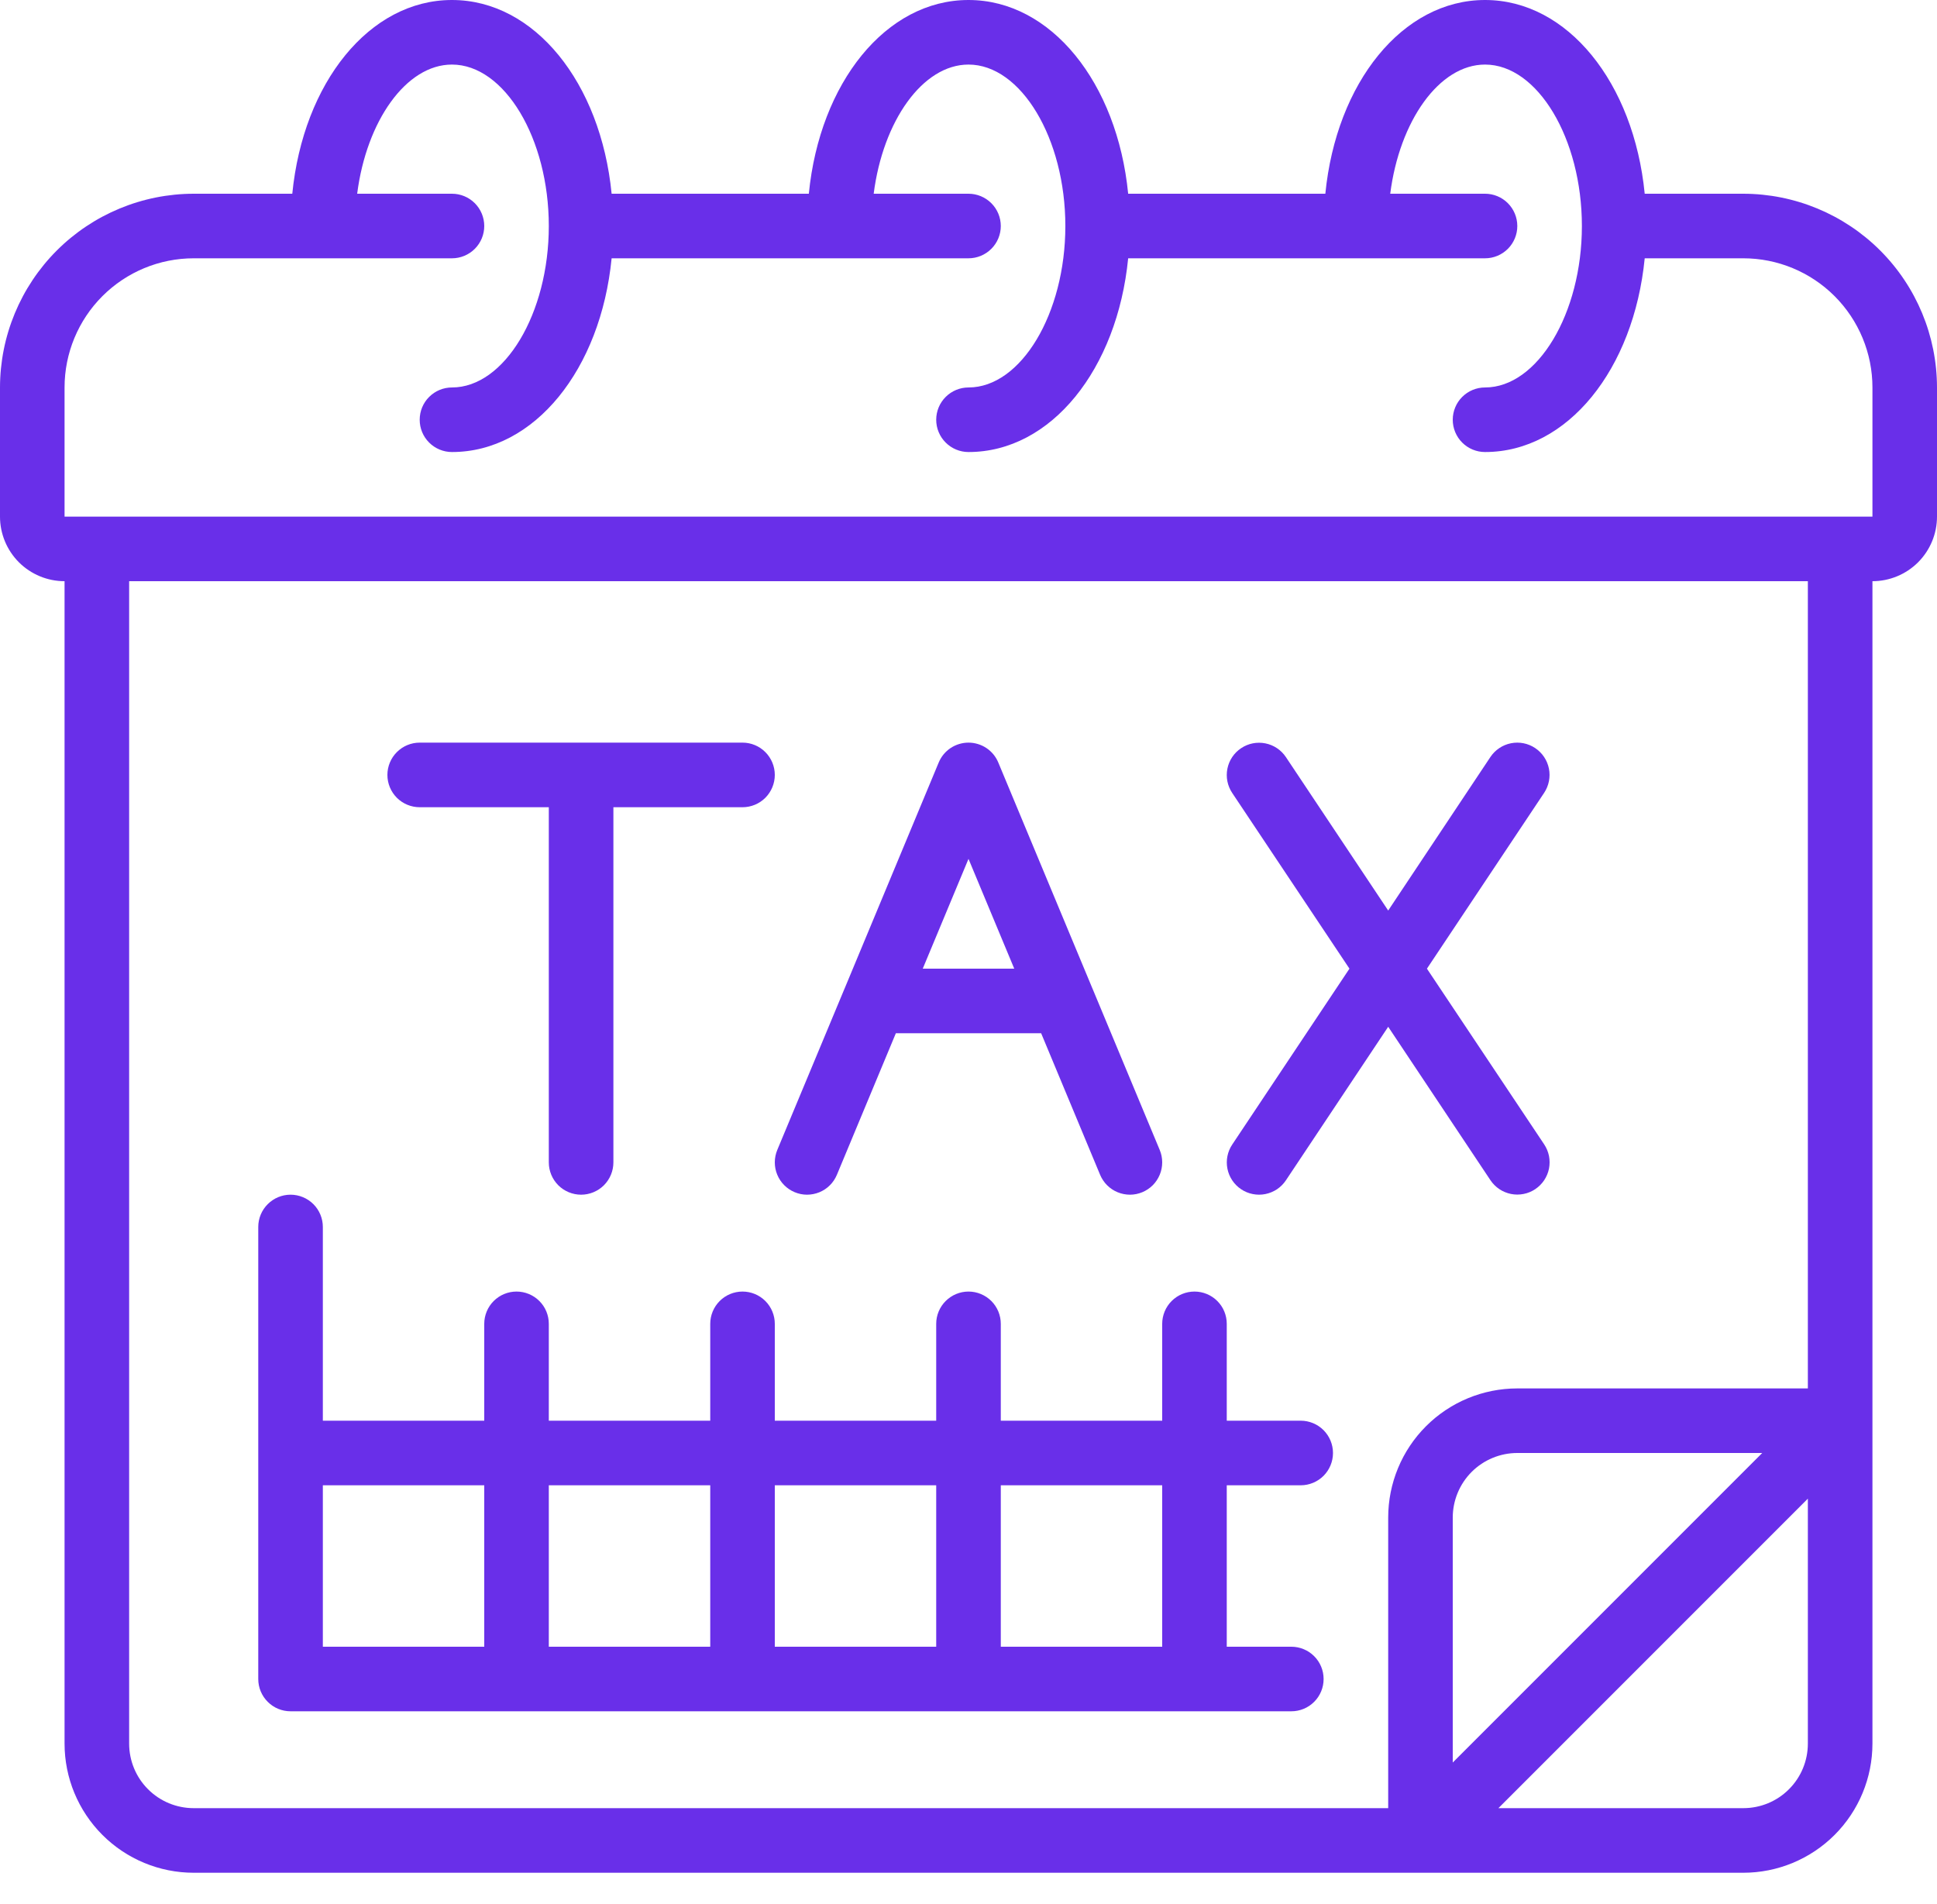 <?xml version="1.0" encoding="UTF-8"?>
<svg xmlns="http://www.w3.org/2000/svg" width="58" height="57" viewBox="0 0 58 57" fill="none">
  <path d="M52.2 5.8H49.248C48.921 2.48 46.941 0 44.467 0C41.992 0 40.012 2.48 39.685 5.8H33.781C33.454 2.48 31.475 0 29 0C26.525 0 24.546 2.48 24.219 5.8H18.314C17.988 2.48 16.008 0 13.533 0C11.059 0 9.079 2.48 8.752 5.8H5.8C4.262 5.802 2.788 6.413 1.7 7.5C0.613 8.588 0.002 10.062 0 11.6L0 15.467C0 15.979 0.204 16.471 0.566 16.834C0.929 17.196 1.421 17.4 1.933 17.4V52.2C1.933 53.225 2.341 54.209 3.066 54.934C3.791 55.659 4.774 56.067 5.8 56.067H52.2C53.225 56.067 54.209 55.659 54.934 54.934C55.659 54.209 56.067 53.225 56.067 52.2V17.4C56.579 17.4 57.071 17.196 57.434 16.834C57.796 16.471 58 15.979 58 15.467V11.6C57.998 10.062 57.387 8.588 56.3 7.5C55.212 6.413 53.738 5.802 52.2 5.8ZM52.2 54.133H44.867L54.133 44.867V52.2C54.133 52.713 53.93 53.205 53.567 53.567C53.205 53.93 52.713 54.133 52.2 54.133ZM43.5 52.767V45.433C43.5 44.921 43.704 44.429 44.066 44.066C44.429 43.704 44.921 43.5 45.433 43.5H52.767L43.5 52.767ZM54.133 41.567H45.433C44.408 41.567 43.424 41.974 42.699 42.699C41.974 43.424 41.567 44.408 41.567 45.433V54.133H5.8C5.287 54.133 4.795 53.93 4.433 53.567C4.07 53.205 3.867 52.713 3.867 52.2V17.4H54.133V41.567ZM56.067 15.467H1.933V11.6C1.933 10.575 2.341 9.591 3.066 8.866C3.791 8.141 4.774 7.733 5.8 7.733H13.533C13.79 7.733 14.036 7.631 14.217 7.45C14.398 7.269 14.5 7.023 14.5 6.767C14.5 6.51 14.398 6.264 14.217 6.083C14.036 5.902 13.79 5.8 13.533 5.8H10.695C10.973 3.624 12.16 1.933 13.533 1.933C15.105 1.933 16.433 4.147 16.433 6.767C16.433 9.386 15.105 11.6 13.533 11.6C13.277 11.6 13.031 11.702 12.85 11.883C12.668 12.064 12.567 12.31 12.567 12.567C12.567 12.823 12.668 13.069 12.85 13.25C13.031 13.431 13.277 13.533 13.533 13.533C16.008 13.533 17.988 11.053 18.314 7.733H29C29.256 7.733 29.502 7.631 29.683 7.45C29.865 7.269 29.967 7.023 29.967 6.767C29.967 6.51 29.865 6.264 29.683 6.083C29.502 5.902 29.256 5.8 29 5.8H26.161C26.438 3.625 27.626 1.933 29 1.933C30.572 1.933 31.9 4.147 31.9 6.767C31.9 9.386 30.572 11.6 29 11.6C28.744 11.6 28.498 11.702 28.317 11.883C28.135 12.064 28.033 12.31 28.033 12.567C28.033 12.823 28.135 13.069 28.317 13.25C28.498 13.431 28.744 13.533 29 13.533C31.475 13.533 33.454 11.053 33.781 7.733H44.467C44.723 7.733 44.969 7.631 45.15 7.45C45.331 7.269 45.433 7.023 45.433 6.767C45.433 6.51 45.331 6.264 45.15 6.083C44.969 5.902 44.723 5.8 44.467 5.8H41.628C41.905 3.625 43.093 1.933 44.467 1.933C46.038 1.933 47.367 4.147 47.367 6.767C47.367 9.386 46.038 11.6 44.467 11.6C44.21 11.6 43.964 11.702 43.783 11.883C43.602 12.064 43.5 12.31 43.5 12.567C43.5 12.823 43.602 13.069 43.783 13.25C43.964 13.431 44.21 13.533 44.467 13.533C46.941 13.533 48.921 11.053 49.248 7.733H52.2C53.225 7.733 54.209 8.141 54.934 8.866C55.659 9.591 56.067 10.575 56.067 11.6V15.467Z" fill="#692FE9"></path>
  <path d="M8.7 51.233H38.667C38.923 51.233 39.169 51.132 39.35 50.95C39.532 50.769 39.633 50.523 39.633 50.267C39.633 50.01 39.532 49.764 39.35 49.583C39.169 49.402 38.923 49.3 38.667 49.3H36.733V44.467H38.947C39.203 44.467 39.449 44.365 39.631 44.184C39.812 44.002 39.914 43.757 39.914 43.5C39.914 43.244 39.812 42.998 39.631 42.816C39.449 42.635 39.203 42.533 38.947 42.533H36.733V39.633C36.733 39.377 36.632 39.131 36.45 38.95C36.269 38.769 36.023 38.667 35.767 38.667C35.51 38.667 35.264 38.769 35.083 38.95C34.902 39.131 34.8 39.377 34.8 39.633V42.533H29.967V39.633C29.967 39.377 29.865 39.131 29.684 38.95C29.502 38.769 29.256 38.667 29 38.667C28.744 38.667 28.498 38.769 28.317 38.95C28.135 39.131 28.033 39.377 28.033 39.633V42.533H23.2V39.633C23.2 39.377 23.098 39.131 22.917 38.95C22.736 38.769 22.49 38.667 22.233 38.667C21.977 38.667 21.731 38.769 21.55 38.95C21.369 39.131 21.267 39.377 21.267 39.633V42.533H16.433V39.633C16.433 39.377 16.332 39.131 16.15 38.95C15.969 38.769 15.723 38.667 15.467 38.667C15.21 38.667 14.964 38.769 14.783 38.95C14.602 39.131 14.5 39.377 14.5 39.633V42.533H9.667V36.733C9.667 36.477 9.565 36.231 9.384 36.05C9.202 35.869 8.956 35.767 8.7 35.767C8.444 35.767 8.198 35.869 8.017 36.05C7.835 36.231 7.733 36.477 7.733 36.733V50.267C7.733 50.523 7.835 50.769 8.017 50.95C8.198 51.132 8.444 51.233 8.7 51.233ZM34.8 44.467V49.3H29.967V44.467H34.8ZM28.033 44.467V49.3H23.2V44.467H28.033ZM21.267 44.467V49.3H16.433V44.467H21.267ZM14.5 44.467V49.3H9.667V44.467H14.5ZM12.567 24.167H16.433V34.8C16.433 35.056 16.535 35.302 16.716 35.484C16.898 35.665 17.144 35.767 17.4 35.767C17.656 35.767 17.902 35.665 18.084 35.484C18.265 35.302 18.367 35.056 18.367 34.8V24.167H22.233C22.49 24.167 22.736 24.065 22.917 23.884C23.098 23.702 23.2 23.456 23.2 23.2C23.2 22.944 23.098 22.698 22.917 22.517C22.736 22.335 22.49 22.233 22.233 22.233H12.567C12.31 22.233 12.065 22.335 11.883 22.517C11.702 22.698 11.6 22.944 11.6 23.2C11.6 23.456 11.702 23.702 11.883 23.884C12.065 24.065 12.31 24.167 12.567 24.167ZM37.164 35.604C37.269 35.675 37.388 35.724 37.512 35.748C37.637 35.773 37.765 35.773 37.889 35.748C38.014 35.723 38.132 35.674 38.238 35.604C38.343 35.533 38.434 35.442 38.504 35.337L41.567 30.74L44.629 35.334C44.7 35.439 44.79 35.53 44.896 35.601C45.001 35.671 45.12 35.72 45.244 35.745C45.369 35.77 45.497 35.77 45.621 35.745C45.746 35.721 45.864 35.672 45.97 35.601C46.075 35.531 46.166 35.44 46.237 35.335C46.307 35.229 46.357 35.111 46.382 34.986C46.406 34.862 46.406 34.734 46.382 34.609C46.357 34.485 46.308 34.366 46.238 34.261L42.727 29L46.236 23.737C46.378 23.523 46.43 23.262 46.38 23.011C46.329 22.759 46.181 22.538 45.968 22.396C45.755 22.253 45.494 22.202 45.242 22.252C44.991 22.302 44.77 22.45 44.627 22.664L41.567 27.26L38.504 22.666C38.362 22.453 38.141 22.305 37.889 22.255C37.638 22.205 37.377 22.256 37.164 22.399C36.95 22.541 36.802 22.762 36.752 23.014C36.702 23.265 36.754 23.526 36.896 23.739L40.407 29L36.898 34.264C36.755 34.477 36.703 34.738 36.753 34.989C36.803 35.24 36.95 35.462 37.164 35.604ZM23.274 34.428C23.226 34.545 23.2 34.671 23.2 34.798C23.2 34.925 23.224 35.05 23.273 35.168C23.321 35.285 23.392 35.392 23.482 35.482C23.571 35.572 23.677 35.643 23.795 35.692C23.912 35.741 24.037 35.767 24.164 35.767C24.291 35.767 24.417 35.742 24.535 35.694C24.652 35.646 24.759 35.575 24.849 35.485C24.939 35.396 25.01 35.289 25.059 35.172L26.825 30.933H31.175L32.941 35.172C32.99 35.289 33.062 35.396 33.151 35.485C33.242 35.575 33.348 35.646 33.466 35.694C33.583 35.742 33.709 35.767 33.836 35.767C33.963 35.767 34.088 35.741 34.206 35.692C34.323 35.643 34.429 35.572 34.519 35.482C34.608 35.392 34.679 35.285 34.727 35.168C34.776 35.05 34.8 34.925 34.8 34.798C34.8 34.671 34.775 34.545 34.726 34.428L32.717 29.607L32.704 29.577L29.892 22.828C29.819 22.652 29.695 22.501 29.536 22.395C29.377 22.29 29.191 22.233 29 22.233C28.809 22.233 28.623 22.29 28.464 22.395C28.305 22.501 28.181 22.652 28.108 22.828L25.296 29.58L25.283 29.61L23.274 34.428ZM29 25.713L30.37 29H27.63L29 25.713Z" fill="#692FE9"></path>
</svg>
